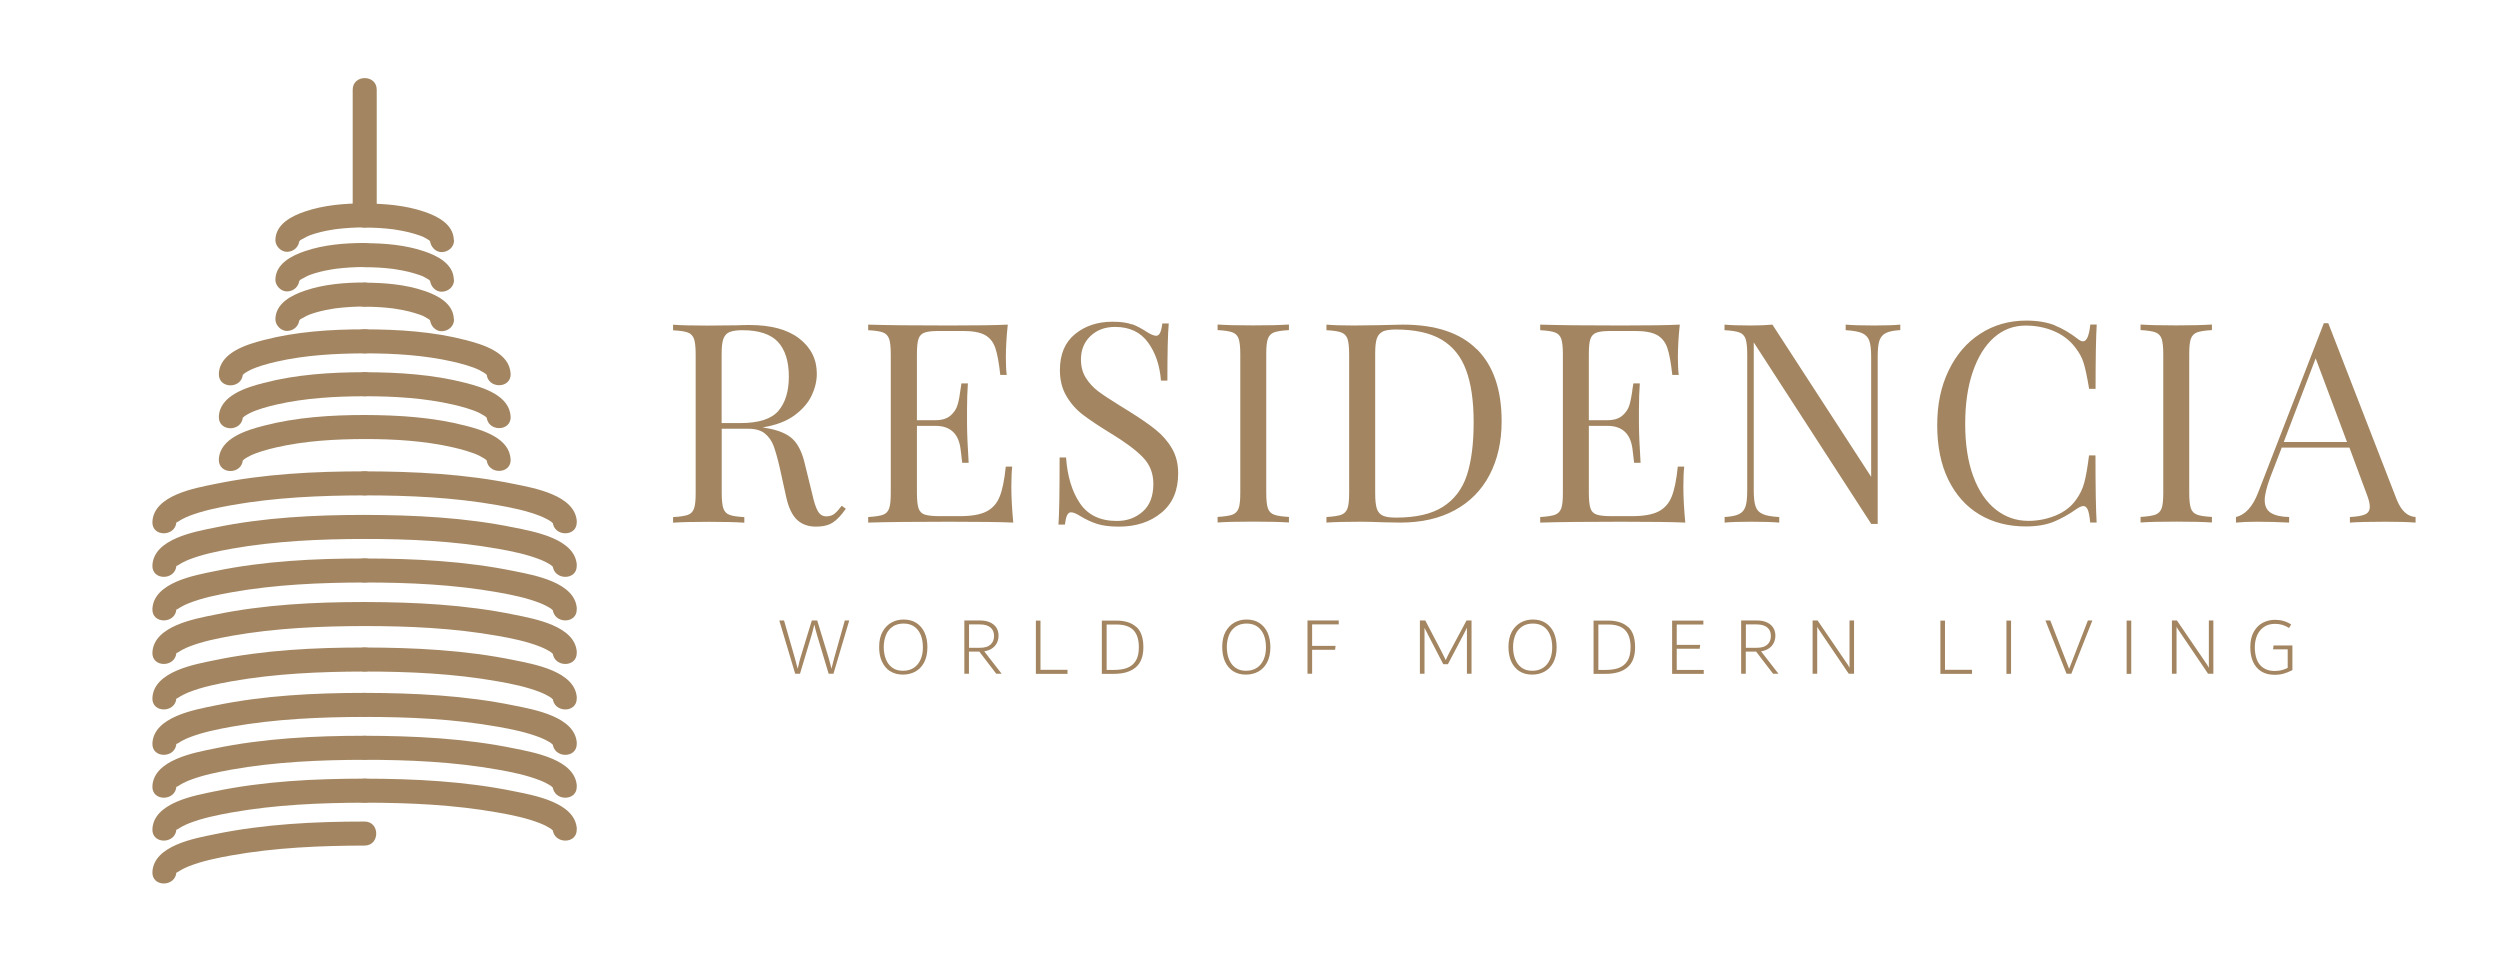 <svg xmlns="http://www.w3.org/2000/svg" id="Ebene_1" data-name="Ebene 1" viewBox="0 0 260 100"><defs><style>      .cls-1 {        fill: #a38661;        stroke-width: 0px;      }    </style></defs><g><g><path class="cls-1" d="M31.15,24.96c0-.2-.05.29-.03.16,0-.04.02-.08.03-.12-.15.37-.1.22-.05.14.02-.03.07-.08.07-.11-.01.16-.2.21-.05.07.03-.03.06-.06.09-.09.13-.13.03-.12-.05.02.02-.03.09-.07.12-.08.24-.14.47-.26.72-.39-.29.15.13-.05.23-.09.18-.06.36-.12.54-.18.37-.11.74-.2,1.12-.28.2-.04.41-.08.61-.11.11-.02.21-.03.32-.05l.13-.02c-.09.01-.09.01,0,0,.98-.12,1.97-.18,2.96-.18.65,0,1.28-.57,1.25-1.25s-.55-1.25-1.25-1.25c-2.07,0-4.24.18-6.2.85-1.36.46-3.02,1.29-3.07,2.94-.02.65.59,1.28,1.25,1.25.69-.03,1.23-.55,1.25-1.25h0Z"></path><path class="cls-1" d="M47.2,24.96c-.05-1.65-1.71-2.48-3.07-2.94-1.97-.67-4.14-.85-6.2-.85-.65,0-1.28.58-1.25,1.25s.55,1.25,1.25,1.25c.97,0,1.93.05,2.89.17.44.05-.23-.04.2.03.09.01.17.03.26.04.21.03.41.07.62.11.4.08.79.17,1.18.29.17.05.33.1.5.16.08.03.15.06.23.08.04.01.28.12.11.04s.08.04.1.05c.06.03.13.06.19.1.12.06.23.13.34.2.02.01.15.1.15.1-.02.02-.24-.23-.07-.05.04.04.28.3.13.12-.19-.23.13.3,0,0-.09-.21-.03-.06-.02,0,.05.19-.03-.35-.02-.14.02.65.56,1.28,1.25,1.25s1.27-.55,1.25-1.25h0Z"></path></g><path class="cls-1" d="M39.18,22.42v-13.09c0-1.61-2.5-1.61-2.5,0v13.09c0,1.61,2.5,1.61,2.5,0h0Z"></path><g><path class="cls-1" d="M31.15,29.08c0-.2-.05.29-.03.16,0-.04.02-.08.03-.12-.15.37-.1.22-.05.14.02-.03.07-.08.07-.11-.01.16-.2.21-.05.07.03-.03.06-.06.09-.09.13-.13.03-.12-.05.02.02-.03.09-.07.12-.08.24-.14.47-.26.72-.39-.29.15.13-.05.23-.09.18-.06.36-.12.54-.18.37-.11.74-.2,1.12-.28.2-.04.41-.08.61-.11.11-.02.21-.03.32-.05l.13-.02c-.09.01-.09.01,0,0,.98-.12,1.97-.18,2.96-.18.65,0,1.28-.57,1.25-1.25s-.55-1.25-1.25-1.25c-2.07,0-4.24.18-6.2.85-1.36.46-3.02,1.29-3.07,2.94-.02.65.59,1.28,1.25,1.25.69-.03,1.23-.55,1.25-1.25h0Z"></path><path class="cls-1" d="M47.2,29.08c-.05-1.65-1.71-2.48-3.07-2.94-1.97-.67-4.14-.85-6.2-.85-.65,0-1.28.58-1.25,1.25s.55,1.25,1.25,1.25c.97,0,1.93.05,2.89.17.44.05-.23-.04.2.03.09.01.17.03.26.04.21.03.41.07.62.11.4.08.79.17,1.18.29.17.05.33.1.5.16.08.03.15.06.23.08.04.01.28.12.11.04s.08.04.1.05c.06.03.13.06.19.1.12.06.23.13.34.2.02.01.15.1.15.1-.02.02-.24-.23-.07-.05.04.04.28.3.13.12-.19-.23.13.3,0,0-.09-.21-.03-.06-.02,0,.05.19-.03-.35-.02-.14.02.65.56,1.28,1.25,1.25s1.27-.55,1.25-1.25h0Z"></path></g><g><path class="cls-1" d="M31.15,33.19c0-.2-.05.29-.03.16,0-.04.02-.08.03-.12-.15.37-.1.22-.05.14.02-.03.07-.08.07-.11-.01.16-.2.21-.05.07.03-.03.06-.06.09-.09.13-.13.03-.12-.05.02.02-.03.09-.07.12-.08.24-.14.47-.26.72-.39-.29.15.13-.05.23-.09.18-.06.36-.12.54-.18.37-.11.74-.2,1.12-.28.2-.04.41-.08.61-.11.11-.02.21-.03.32-.05l.13-.02c-.09.01-.09.01,0,0,.98-.12,1.97-.18,2.96-.18.65,0,1.28-.57,1.25-1.25s-.55-1.25-1.25-1.25c-2.07,0-4.24.18-6.2.85-1.36.46-3.02,1.29-3.07,2.94-.02.65.59,1.28,1.25,1.25.69-.03,1.23-.55,1.25-1.25h0Z"></path><path class="cls-1" d="M47.2,33.19c-.05-1.65-1.71-2.48-3.07-2.94-1.97-.67-4.14-.85-6.2-.85-.65,0-1.28.58-1.25,1.25s.55,1.25,1.25,1.25c.97,0,1.93.05,2.89.17.44.05-.23-.04.2.03.09.01.17.03.26.04.21.03.41.07.62.11.4.08.79.17,1.18.29.17.05.33.1.5.16.08.03.15.06.23.08.04.01.28.12.11.04s.08.04.1.05c.06.03.13.06.19.1.12.06.23.13.34.2.02.01.15.1.15.1-.02.02-.24-.23-.07-.05.04.04.28.3.13.12-.19-.23.13.3,0,0-.09-.21-.03-.06-.02,0,.05.19-.03-.35-.02-.14.02.65.56,1.28,1.25,1.25s1.27-.55,1.25-1.25h0Z"></path></g><g><path class="cls-1" d="M25.26,38.87c0-.24-.05.24-.01.11s-.15.25-.04.08c.17-.25-.16.09.09-.12.03-.02.22-.19.08-.08s.08-.06.12-.08c.16-.1.32-.2.49-.28.74-.37,1.82-.67,2.78-.89,2.99-.68,6.09-.85,9.16-.86,1.61,0,1.61-2.5,0-2.5-3.51,0-7.12.23-10.52,1.12-1.74.45-4.56,1.29-4.65,3.5-.06,1.61,2.44,1.61,2.5,0h0Z"></path><path class="cls-1" d="M53.1,38.87c-.09-2.21-2.9-3.05-4.65-3.5-3.41-.89-7.02-1.11-10.52-1.12-1.61,0-1.61,2.5,0,2.5,3.06,0,6.16.18,9.16.86.92.21,2.03.52,2.73.86.17.09.34.18.5.28.07.04.14.09.21.14-.22-.17-.05-.03,0,.01.05.05.1.1.15.15-.08-.09-.11-.2-.04-.04.08.18-.04-.25-.03-.15.06,1.6,2.56,1.61,2.5,0h0Z"></path></g><g><path class="cls-1" d="M25.26,43.33c0-.24-.05.24-.01.11s-.15.25-.04.08c.17-.25-.16.09.09-.12.03-.02.22-.19.08-.08s.08-.06.12-.08c.16-.1.32-.2.49-.28.74-.37,1.82-.67,2.78-.89,2.99-.68,6.09-.85,9.16-.86,1.61,0,1.61-2.5,0-2.5-3.51,0-7.12.23-10.52,1.12-1.74.45-4.56,1.29-4.65,3.5-.06,1.61,2.44,1.61,2.5,0h0Z"></path><path class="cls-1" d="M53.1,43.33c-.09-2.21-2.9-3.05-4.65-3.5-3.41-.89-7.02-1.11-10.52-1.12-1.61,0-1.61,2.5,0,2.5,3.06,0,6.16.18,9.16.86.92.21,2.03.52,2.73.86.17.09.34.18.5.28.07.04.14.09.21.14-.22-.17-.05-.03,0,.01.05.05.1.1.15.15-.08-.09-.11-.2-.04-.04.08.18-.04-.25-.03-.15.06,1.6,2.56,1.61,2.5,0h0Z"></path></g><g><path class="cls-1" d="M25.26,47.78c0-.24-.05.24-.01.11s-.15.25-.04.08c.17-.25-.16.09.09-.12.03-.02.22-.19.08-.08s.08-.06.12-.08c.16-.1.32-.2.49-.28.74-.37,1.82-.67,2.78-.89,2.99-.68,6.09-.85,9.16-.86,1.61,0,1.61-2.5,0-2.5-3.51,0-7.12.23-10.52,1.12-1.74.45-4.56,1.29-4.65,3.5-.06,1.61,2.44,1.61,2.5,0h0Z"></path><path class="cls-1" d="M53.1,47.78c-.09-2.21-2.9-3.05-4.65-3.5-3.41-.89-7.02-1.11-10.52-1.12-1.61,0-1.61,2.5,0,2.5,3.06,0,6.16.18,9.16.86.92.21,2.03.52,2.73.86.17.09.34.18.5.28.07.04.14.09.21.14-.22-.17-.05-.03,0,.01.05.05.1.1.15.15-.08-.09-.11-.2-.04-.04.08.18-.04-.25-.03-.15.06,1.6,2.56,1.61,2.5,0h0Z"></path></g><g><path class="cls-1" d="M18.36,54.26c-.01.24-.14.18.01.1-.31.16.28-.2.09-.07.38-.26.79-.46,1.21-.63,1.41-.55,2.92-.85,4.4-1.12,4.56-.81,9.23-1.01,13.85-1.02,1.61,0,1.61-2.5,0-2.5-5.19,0-10.48.26-15.58,1.32-2.06.42-6.35,1.16-6.49,3.92-.08,1.61,2.42,1.6,2.5,0h0Z"></path><path class="cls-1" d="M59.99,54.26c-.14-2.76-4.43-3.5-6.49-3.92-5.1-1.05-10.38-1.31-15.58-1.32-1.61,0-1.61,2.5,0,2.5,4.62,0,9.29.21,13.85,1.02,1.48.26,2.99.57,4.4,1.12.42.17.83.37,1.21.63-.2-.14.27.26.13.12s.07.06.05.1c.05-.11-.07-.08-.08-.25.08,1.6,2.58,1.61,2.5,0h0Z"></path></g><g><path class="cls-1" d="M18.36,58.79c-.01.24-.14.18.01.1-.31.16.28-.2.09-.07.38-.26.79-.46,1.21-.63,1.41-.55,2.92-.85,4.4-1.12,4.56-.81,9.23-1.01,13.85-1.02,1.61,0,1.61-2.5,0-2.5-5.19,0-10.48.26-15.58,1.32-2.06.42-6.35,1.16-6.49,3.92-.08,1.61,2.42,1.6,2.5,0h0Z"></path><path class="cls-1" d="M59.99,58.79c-.14-2.76-4.43-3.5-6.49-3.92-5.1-1.05-10.38-1.31-15.58-1.32-1.61,0-1.61,2.5,0,2.5,4.62,0,9.29.21,13.85,1.02,1.48.26,2.99.57,4.4,1.12.42.17.83.37,1.21.63-.2-.14.27.26.13.12s.07.06.05.1c.05-.11-.07-.08-.08-.25.08,1.6,2.58,1.61,2.5,0h0Z"></path></g><g><path class="cls-1" d="M18.36,63.32c-.01.24-.14.18.01.1-.31.16.28-.2.09-.07.38-.26.79-.46,1.21-.63,1.41-.55,2.92-.85,4.4-1.12,4.56-.81,9.23-1.01,13.85-1.02,1.61,0,1.61-2.5,0-2.5-5.19,0-10.48.26-15.58,1.32-2.06.42-6.35,1.16-6.49,3.92-.08,1.61,2.42,1.6,2.5,0h0Z"></path><path class="cls-1" d="M59.99,63.32c-.14-2.76-4.43-3.5-6.49-3.92-5.1-1.05-10.38-1.31-15.58-1.32-1.61,0-1.61,2.5,0,2.5,4.62,0,9.29.21,13.85,1.02,1.48.26,2.99.57,4.4,1.12.42.17.83.37,1.21.63-.2-.14.27.26.13.12s.07.06.05.1c.05-.11-.07-.08-.08-.25.08,1.6,2.58,1.61,2.5,0h0Z"></path></g><g><path class="cls-1" d="M18.36,67.85c-.01.24-.14.18.01.1-.31.16.28-.2.09-.07.38-.26.79-.46,1.21-.63,1.41-.55,2.92-.85,4.4-1.12,4.56-.81,9.23-1.01,13.85-1.02,1.61,0,1.61-2.5,0-2.5-5.19,0-10.48.26-15.58,1.32-2.06.42-6.35,1.16-6.49,3.92-.08,1.61,2.42,1.6,2.5,0h0Z"></path><path class="cls-1" d="M59.99,67.85c-.14-2.76-4.43-3.5-6.49-3.92-5.1-1.05-10.38-1.31-15.58-1.32-1.61,0-1.61,2.5,0,2.5,4.62,0,9.29.21,13.85,1.02,1.48.26,2.99.57,4.4,1.12.42.17.83.37,1.21.63-.2-.14.27.26.13.12s.07.06.05.1c.05-.11-.07-.08-.08-.25.08,1.6,2.58,1.61,2.5,0h0Z"></path></g><g><path class="cls-1" d="M18.36,72.58c-.01.24-.14.18.01.1-.31.16.28-.2.09-.07.38-.26.79-.46,1.21-.63,1.41-.55,2.92-.85,4.4-1.12,4.56-.81,9.23-1.01,13.85-1.02,1.61,0,1.61-2.5,0-2.5-5.19,0-10.48.26-15.58,1.32-2.06.42-6.35,1.16-6.49,3.92-.08,1.61,2.42,1.6,2.5,0h0Z"></path><path class="cls-1" d="M59.99,72.58c-.14-2.76-4.43-3.5-6.49-3.92-5.1-1.05-10.38-1.31-15.58-1.32-1.61,0-1.61,2.5,0,2.5,4.62,0,9.29.21,13.85,1.02,1.48.26,2.99.57,4.4,1.12.42.17.83.37,1.21.63-.2-.14.27.26.13.12s.07.06.05.1c.05-.11-.07-.08-.08-.25.08,1.6,2.58,1.61,2.5,0h0Z"></path></g><g><path class="cls-1" d="M18.36,77.3c-.01.24-.14.18.01.1-.31.16.28-.2.09-.07.38-.26.79-.46,1.21-.63,1.41-.55,2.92-.85,4.4-1.12,4.56-.81,9.23-1.01,13.85-1.02,1.61,0,1.61-2.5,0-2.5-5.19,0-10.48.26-15.58,1.32-2.06.42-6.35,1.16-6.49,3.92-.08,1.61,2.42,1.6,2.5,0h0Z"></path><path class="cls-1" d="M59.99,77.3c-.14-2.76-4.43-3.5-6.49-3.92-5.1-1.05-10.38-1.31-15.58-1.32-1.61,0-1.61,2.5,0,2.5,4.62,0,9.29.21,13.85,1.02,1.48.26,2.99.57,4.4,1.12.42.17.83.37,1.21.63-.2-.14.27.26.13.12s.07.06.05.1c.05-.11-.07-.08-.08-.25.08,1.6,2.58,1.61,2.5,0h0Z"></path></g><g><path class="cls-1" d="M18.36,81.76c-.01.24-.14.18.01.1-.31.16.28-.2.09-.07.38-.26.79-.46,1.21-.63,1.41-.55,2.92-.85,4.4-1.12,4.56-.81,9.23-1.01,13.85-1.02,1.61,0,1.61-2.5,0-2.5-5.19,0-10.48.26-15.58,1.32-2.06.42-6.35,1.16-6.49,3.92-.08,1.61,2.42,1.6,2.5,0h0Z"></path><path class="cls-1" d="M59.99,81.76c-.14-2.76-4.43-3.5-6.49-3.92-5.1-1.05-10.38-1.31-15.58-1.32-1.61,0-1.61,2.5,0,2.5,4.62,0,9.29.21,13.85,1.02,1.48.26,2.99.57,4.4,1.12.42.17.83.37,1.21.63-.2-.14.27.26.13.12s.07.06.05.1c.05-.11-.07-.08-.08-.25.08,1.6,2.58,1.61,2.5,0h0Z"></path></g><g><path class="cls-1" d="M18.36,86.22c-.01.24-.14.18.01.1-.31.16.28-.2.09-.07.38-.26.79-.46,1.21-.63,1.41-.55,2.92-.85,4.4-1.12,4.56-.81,9.23-1.01,13.85-1.02,1.61,0,1.61-2.5,0-2.5-5.19,0-10.48.26-15.58,1.32-2.06.42-6.35,1.16-6.49,3.92-.08,1.61,2.42,1.6,2.5,0h0Z"></path><path class="cls-1" d="M59.99,86.22c-.14-2.76-4.43-3.5-6.49-3.92-5.1-1.05-10.38-1.31-15.58-1.32-1.61,0-1.61,2.5,0,2.5,4.62,0,9.29.21,13.85,1.02,1.48.26,2.99.57,4.4,1.12.42.17.83.37,1.21.63-.2-.14.27.26.13.12s.07.06.05.1c.05-.11-.07-.08-.08-.25.08,1.6,2.58,1.61,2.5,0h0Z"></path></g><path class="cls-1" d="M18.36,90.68c-.01.24-.14.18.01.1-.31.16.28-.2.09-.07.38-.26.79-.46,1.21-.63,1.41-.55,2.92-.85,4.4-1.12,4.56-.81,9.23-1.01,13.85-1.02,1.61,0,1.61-2.5,0-2.5-5.19,0-10.48.26-15.58,1.32-2.06.42-6.35,1.16-6.49,3.92-.08,1.61,2.42,1.6,2.5,0h0Z"></path></g><g><path class="cls-1" d="M87.97,52.9c-.45.66-.89,1.13-1.34,1.43s-1.04.44-1.77.44c-.8,0-1.45-.23-1.96-.7-.51-.47-.9-1.28-1.15-2.44l-.64-2.91c-.23-1.01-.45-1.78-.65-2.33-.2-.54-.51-.98-.92-1.31-.41-.33-.98-.49-1.72-.49h-2.76v6.69c0,.74.06,1.27.17,1.6.12.33.33.55.65.67s.83.19,1.53.23v.58c-.89-.06-2.12-.09-3.69-.09-1.67,0-2.91.03-3.72.09v-.58c.7-.04,1.21-.12,1.53-.23s.54-.34.65-.67c.12-.33.17-.86.17-1.6v-14.43c0-.74-.06-1.27-.17-1.6-.12-.33-.33-.55-.65-.67-.32-.12-.83-.19-1.53-.23v-.58c.81.06,2,.09,3.55.09l3.14-.03c.37-.02.79-.03,1.25-.03,2.25,0,3.98.47,5.19,1.41,1.21.94,1.82,2.16,1.82,3.65,0,.76-.18,1.52-.54,2.28s-.96,1.45-1.8,2.07c-.84.61-1.94,1.02-3.3,1.24l.35.06c1.28.21,2.21.6,2.79,1.16.58.56,1.01,1.46,1.28,2.68l.73,2.97c.19.89.4,1.51.61,1.86.21.35.5.52.87.52.33,0,.61-.09.83-.26.22-.17.48-.46.77-.84l.44.32ZM75.85,34.54c-.3.14-.51.38-.63.73-.12.35-.17.87-.17,1.57v7.16h1.95c1.92,0,3.24-.43,3.96-1.28.72-.85,1.08-2.04,1.08-3.55,0-1.59-.38-2.79-1.13-3.61-.76-.81-1.99-1.22-3.7-1.22-.6,0-1.05.07-1.35.2Z"></path><path class="cls-1" d="M105.39,54.35c-1.32-.06-3.54-.09-6.66-.09-3.72,0-6.54.03-8.44.09v-.58c.7-.04,1.21-.12,1.53-.23s.54-.34.65-.67c.12-.33.17-.86.17-1.6v-14.43c0-.74-.06-1.27-.17-1.6-.12-.33-.33-.55-.65-.67-.32-.12-.83-.19-1.53-.23v-.58c1.9.06,4.71.09,8.44.09,2.85,0,4.88-.03,6.08-.09-.14,1.28-.2,2.43-.2,3.43,0,.76.03,1.36.09,1.8h-.67c-.14-1.26-.31-2.2-.52-2.81s-.57-1.06-1.08-1.34-1.27-.42-2.3-.42h-2.42c-.7,0-1.21.05-1.53.16s-.54.32-.65.65c-.12.33-.17.86-.17,1.6v6.87h1.92c.68,0,1.2-.16,1.57-.48.37-.32.62-.7.74-1.13.13-.44.23-.98.31-1.64l.09-.58h.67c-.06.81-.09,1.73-.09,2.73v1.4c0,.99.06,2.37.17,4.13h-.67c-.02-.14-.08-.61-.17-1.41-.1-.8-.36-1.41-.8-1.82s-1.04-.61-1.82-.61h-1.92v6.98c0,.74.06,1.27.17,1.6.12.33.33.55.65.65s.83.16,1.53.16h2.12c1.2,0,2.12-.16,2.75-.48s1.09-.83,1.38-1.54c.29-.71.5-1.75.64-3.13h.67c-.06.52-.09,1.22-.09,2.09,0,1.11.07,2.35.2,3.72Z"></path><path class="cls-1" d="M117.72,33.71c.49.18,1,.45,1.53.8.43.27.76.41.99.41.17,0,.31-.1.41-.31s.18-.53.23-.97h.67c-.1,1.12-.14,3.1-.14,5.94h-.67c-.12-1.57-.57-2.9-1.35-3.97s-1.92-1.61-3.42-1.61c-1.05,0-1.9.32-2.56.95-.66.63-.99,1.44-.99,2.43,0,.74.17,1.38.51,1.92.34.54.77,1.01,1.29,1.4.52.39,1.27.88,2.24,1.48l.84.52c1.22.76,2.19,1.42,2.89,1.99.71.57,1.28,1.23,1.7,1.96.43.74.64,1.6.64,2.59,0,1.77-.58,3.13-1.75,4.09-1.16.96-2.64,1.44-4.42,1.44-.93,0-1.69-.1-2.28-.29s-1.16-.46-1.7-.79c-.43-.27-.76-.41-.99-.41-.17,0-.31.1-.41.3-.1.2-.17.53-.23.98h-.67c.08-1.07.12-3.39.12-6.98h.67c.14,1.96.62,3.55,1.45,4.77.83,1.22,2.11,1.83,3.84,1.83,1.05,0,1.94-.32,2.68-.97.74-.65,1.11-1.61,1.11-2.89,0-1.09-.36-2.01-1.09-2.76-.73-.76-1.88-1.61-3.45-2.56-1.14-.7-2.07-1.32-2.78-1.86-.71-.54-1.29-1.2-1.73-1.96-.45-.77-.67-1.66-.67-2.69,0-1.63.52-2.88,1.57-3.74,1.05-.86,2.35-1.29,3.9-1.29.85,0,1.53.09,2.02.28Z"></path><path class="cls-1" d="M134.05,34.33c-.7.04-1.21.12-1.53.23-.32.12-.54.34-.66.67-.12.33-.17.86-.17,1.6v14.43c0,.74.06,1.27.17,1.6s.33.55.66.67c.32.12.83.19,1.53.23v.58c-.89-.06-2.12-.09-3.7-.09-1.67,0-2.91.03-3.72.09v-.58c.7-.04,1.21-.12,1.53-.23.32-.12.54-.34.66-.67s.17-.86.17-1.6v-14.43c0-.74-.06-1.27-.17-1.6-.12-.33-.33-.55-.66-.67-.32-.12-.83-.19-1.53-.23v-.58c.82.06,2.06.09,3.72.09,1.55,0,2.78-.03,3.7-.09v.58Z"></path><path class="cls-1" d="M153.61,36.33c1.71,1.72,2.56,4.21,2.56,7.49,0,2.11-.42,3.97-1.25,5.56-.83,1.59-2.04,2.82-3.62,3.68-1.58.86-3.47,1.29-5.66,1.29l-1.69-.03c-1.09-.04-1.88-.06-2.39-.06-1.59,0-2.79.03-3.61.09v-.58c.7-.04,1.21-.12,1.53-.23.32-.12.54-.34.66-.67s.17-.86.17-1.6v-14.43c0-.74-.06-1.27-.17-1.6-.12-.33-.33-.55-.66-.67-.32-.12-.83-.19-1.53-.23v-.58c.68.06,1.62.09,2.82.09l2.47-.03c1.32-.04,2.2-.06,2.65-.06,3.43,0,6,.86,7.71,2.58ZM143.82,34.48c-.3.14-.51.38-.63.73s-.17.87-.17,1.57v14.55c0,.7.06,1.22.17,1.57.12.35.33.59.63.73.3.14.76.2,1.38.2,2.06,0,3.68-.37,4.86-1.12,1.18-.75,2.01-1.84,2.49-3.27.47-1.44.71-3.27.71-5.5s-.26-4.05-.79-5.46c-.52-1.41-1.37-2.46-2.55-3.16s-2.76-1.05-4.76-1.05c-.6,0-1.05.07-1.35.2Z"></path><path class="cls-1" d="M175.28,54.35c-1.32-.06-3.54-.09-6.66-.09-3.72,0-6.54.03-8.44.09v-.58c.7-.04,1.21-.12,1.53-.23.32-.12.54-.34.66-.67s.17-.86.17-1.6v-14.43c0-.74-.06-1.27-.17-1.6-.12-.33-.33-.55-.66-.67-.32-.12-.83-.19-1.53-.23v-.58c1.9.06,4.71.09,8.44.09,2.85,0,4.88-.03,6.08-.09-.14,1.28-.2,2.43-.2,3.43,0,.76.03,1.36.09,1.8h-.67c-.14-1.26-.31-2.2-.52-2.81-.21-.61-.57-1.06-1.08-1.34-.5-.28-1.27-.42-2.3-.42h-2.42c-.7,0-1.21.05-1.53.16-.32.11-.54.32-.66.65-.12.33-.17.86-.17,1.6v6.87h1.92c.68,0,1.2-.16,1.57-.48.37-.32.62-.7.74-1.13s.23-.98.31-1.64l.09-.58h.67c-.06.81-.09,1.73-.09,2.73v1.4c0,.99.06,2.37.17,4.13h-.67c-.02-.14-.08-.61-.17-1.41-.1-.8-.36-1.41-.8-1.82s-1.04-.61-1.82-.61h-1.92v6.98c0,.74.06,1.27.17,1.6s.33.55.66.65c.32.11.83.16,1.53.16h2.12c1.2,0,2.12-.16,2.75-.48.63-.32,1.09-.83,1.38-1.54.29-.71.5-1.75.64-3.13h.67c-.06.52-.09,1.22-.09,2.09,0,1.11.07,2.35.2,3.72Z"></path><path class="cls-1" d="M197.63,34.33c-.68.04-1.18.14-1.51.31-.33.17-.55.44-.67.81-.12.38-.17.94-.17,1.67v17.37h-.67l-12.22-18.88v15.36c0,.76.06,1.32.19,1.69.12.37.37.64.74.8.37.17.94.27,1.72.31v.58c-.7-.06-1.69-.09-2.97-.09-1.16,0-2.07.03-2.71.09v-.58c.68-.04,1.18-.14,1.51-.31.33-.16.55-.44.67-.81s.17-.94.17-1.67v-14.14c0-.74-.06-1.27-.17-1.6-.12-.33-.33-.55-.66-.67-.32-.12-.83-.19-1.53-.23v-.58c.64.06,1.54.09,2.71.09.87,0,1.63-.03,2.27-.09l10.27,15.83v-12.45c0-.76-.06-1.32-.19-1.69-.13-.37-.37-.63-.74-.8-.37-.16-.94-.27-1.72-.31v-.58c.7.06,1.69.09,2.97.09,1.16,0,2.07-.03,2.71-.09v.58Z"></path><path class="cls-1" d="M213.69,33.84c.82.33,1.61.8,2.39,1.4.21.17.4.26.55.26.39,0,.64-.58.76-1.75h.67c-.08,1.26-.12,3.49-.12,6.69h-.67c-.21-1.26-.41-2.17-.58-2.72s-.47-1.08-.87-1.59c-.58-.76-1.32-1.32-2.23-1.7-.9-.38-1.88-.57-2.92-.57-1.26,0-2.36.42-3.3,1.25s-1.67,2.02-2.2,3.56-.79,3.35-.79,5.43.28,3.93.84,5.44c.56,1.51,1.34,2.66,2.34,3.45,1,.79,2.13,1.18,3.39,1.18.97,0,1.91-.18,2.82-.55.91-.37,1.63-.92,2.15-1.66.39-.54.67-1.12.84-1.75.17-.62.34-1.57.5-2.85h.67c0,3.34.04,5.66.12,6.98h-.67c-.06-.62-.14-1.06-.25-1.32-.11-.26-.26-.39-.45-.39-.16,0-.36.08-.61.23-.87.62-1.71,1.09-2.5,1.41-.8.32-1.76.48-2.88.48-1.84,0-3.46-.42-4.84-1.25s-2.46-2.04-3.23-3.62c-.77-1.58-1.15-3.47-1.15-5.66s.39-4.02,1.18-5.67c.79-1.65,1.88-2.93,3.29-3.84s3-1.37,4.79-1.37c1.16,0,2.15.17,2.97.49Z"></path><path class="cls-1" d="M230.04,34.33c-.7.04-1.21.12-1.53.23-.32.12-.54.34-.66.67-.12.33-.17.86-.17,1.6v14.43c0,.74.06,1.27.17,1.6s.33.55.66.67c.32.12.83.19,1.53.23v.58c-.89-.06-2.12-.09-3.7-.09-1.67,0-2.91.03-3.72.09v-.58c.7-.04,1.21-.12,1.53-.23.32-.12.54-.34.66-.67s.17-.86.17-1.6v-14.43c0-.74-.06-1.27-.17-1.6-.12-.33-.33-.55-.66-.67-.32-.12-.83-.19-1.53-.23v-.58c.82.06,2.06.09,3.72.09,1.55,0,2.78-.03,3.7-.09v.58Z"></path><path class="cls-1" d="M251.22,53.77v.58c-.78-.06-1.81-.09-3.11-.09-1.67,0-2.91.03-3.72.09v-.58c.74-.04,1.27-.13,1.59-.28s.48-.41.48-.8c0-.33-.12-.79-.35-1.37l-1.77-4.77h-7.04l-1.19,3.08c-.39,1.05-.58,1.84-.58,2.39,0,.6.21,1.04.63,1.31.42.27,1.05.42,1.91.44v.58c-1.11-.06-2.22-.09-3.35-.09-.87,0-1.6.03-2.18.09v-.58c.97-.23,1.74-1.08,2.3-2.53l6.84-17.63h.46l7.1,18.3c.47,1.2,1.13,1.82,2.01,1.86ZM244.09,45.97l-3.26-8.7-3.32,8.7h6.58Z"></path></g><g><path class="cls-1" d="M88.31,64.53v.04l-1.63,5.5h-.5l-1.2-4c-.14-.48-.24-.86-.29-1.12-.1.41-.19.78-.29,1.12l-1.2,4h-.5l-1.64-5.5v-.04h.48l1.11,3.86c.12.41.22.79.31,1.16l.08-.32c.08-.37.15-.65.21-.84l1.18-3.86h.56l1.18,3.86c.04.13.08.29.13.48.05.19.08.32.1.39l.07.29c.11-.46.21-.84.3-1.16l1.09-3.86h.46Z"></path><path class="cls-1" d="M92.57,69.81c-.37-.24-.65-.58-.85-1.01s-.29-.94-.29-1.51c0-.64.12-1.17.36-1.6.24-.42.55-.74.93-.95.39-.21.8-.31,1.25-.31.52,0,.97.12,1.34.36.37.24.65.58.85,1.01s.29.94.29,1.51c0,.64-.12,1.17-.35,1.6s-.54.74-.93.95c-.39.2-.81.3-1.26.3-.52,0-.97-.12-1.34-.36ZM95.04,69.45c.31-.21.54-.5.7-.86s.24-.78.24-1.26-.07-.91-.22-1.28c-.15-.37-.37-.67-.67-.88-.3-.21-.67-.32-1.11-.32s-.82.1-1.13.31c-.31.21-.55.49-.7.86s-.24.79-.24,1.26.07.9.22,1.27c.15.38.37.67.67.89s.67.32,1.11.32.81-.1,1.12-.31Z"></path><path class="cls-1" d="M104.15,70.03v.04h-.54l-1.76-2.3h-1.08v2.3h-.48v-5.54h1.62c.41,0,.75.06,1.04.19.29.13.51.31.67.55.15.24.23.51.23.83,0,.28-.06.53-.17.76-.11.22-.28.42-.5.57-.22.15-.5.26-.82.31l1.78,2.29ZM100.78,67.37h1.13c.49,0,.86-.11,1.1-.33.25-.22.37-.52.37-.9s-.12-.67-.37-.88c-.25-.21-.62-.32-1.1-.32h-1.13v2.43Z"></path><path class="cls-1" d="M108.2,69.66h2.82v.42h-3.29v-5.54h.48v5.13Z"></path><path class="cls-1" d="M118.2,65.21c.48.45.71,1.15.71,2.1s-.26,1.64-.79,2.09c-.52.45-1.28.68-2.26.68h-1.27v-5.54h1.48c.94,0,1.64.23,2.12.68ZM117.22,69.46c.38-.14.67-.38.89-.72.22-.35.33-.82.33-1.43,0-.79-.19-1.38-.56-1.77-.37-.39-.96-.59-1.75-.59h-1.04v4.72h.79c.52,0,.98-.07,1.35-.21Z"></path><path class="cls-1" d="M128.25,69.81c-.37-.24-.65-.58-.85-1.01-.19-.43-.29-.94-.29-1.51,0-.64.12-1.17.35-1.6.24-.42.55-.74.93-.95.39-.21.8-.31,1.25-.31.53,0,.97.12,1.34.36.37.24.65.58.85,1.01.19.43.29.94.29,1.51,0,.64-.12,1.17-.35,1.6-.23.43-.54.74-.93.95-.38.2-.81.3-1.26.3-.53,0-.97-.12-1.34-.36ZM130.72,69.45c.31-.21.54-.5.7-.86s.24-.78.24-1.26-.07-.91-.22-1.28c-.15-.37-.37-.67-.67-.88-.3-.21-.67-.32-1.11-.32s-.82.1-1.13.31c-.31.21-.55.49-.7.86s-.24.79-.24,1.26.07.9.22,1.27c.15.38.37.67.67.89s.67.32,1.11.32.81-.1,1.12-.31Z"></path><path class="cls-1" d="M139.23,64.94h-2.77v2.23h2.44l-.05.41h-2.39v2.49h-.48v-5.54h3.25v.41Z"></path><path class="cls-1" d="M153.04,64.53v5.54h-.48v-4.8c-.08.19-.19.41-.31.64l-1.67,3.17h-.48l-1.64-3.17-.08-.17c-.1-.17-.17-.32-.23-.45v4.78h-.48v-5.54h.56l1.69,3.23.12.24c.15.3.26.51.32.65.05-.12.12-.26.19-.42.08-.16.16-.31.24-.47l1.73-3.23h.53Z"></path><path class="cls-1" d="M158.02,69.81c-.37-.24-.65-.58-.85-1.01-.19-.43-.29-.94-.29-1.51,0-.64.12-1.17.35-1.6.24-.42.55-.74.93-.95.39-.21.8-.31,1.25-.31.53,0,.97.12,1.34.36s.65.58.85,1.01c.19.43.29.94.29,1.51,0,.64-.12,1.17-.35,1.6-.23.43-.54.74-.93.95-.38.2-.81.3-1.26.3-.53,0-.97-.12-1.34-.36ZM160.49,69.45c.31-.21.54-.5.7-.86s.24-.78.24-1.26-.07-.91-.22-1.28c-.15-.37-.37-.67-.67-.88-.3-.21-.67-.32-1.11-.32s-.82.1-1.13.31c-.31.21-.55.49-.7.86s-.24.79-.24,1.26.07.9.22,1.27c.15.38.37.67.67.89s.67.32,1.11.32.81-.1,1.12-.31Z"></path><path class="cls-1" d="M169.34,65.21c.48.45.71,1.15.71,2.1s-.26,1.64-.79,2.09c-.52.45-1.28.68-2.26.68h-1.27v-5.54h1.48c.94,0,1.64.23,2.12.68ZM168.36,69.46c.38-.14.67-.38.89-.72.22-.35.33-.82.33-1.43,0-.79-.19-1.38-.56-1.77-.37-.39-.96-.59-1.75-.59h-1.04v4.72h.79c.52,0,.98-.07,1.35-.21Z"></path><path class="cls-1" d="M174.37,69.67h2.82v.41h-3.29v-5.54h3.25v.41h-2.77v2.12h2.44l-.05.4h-2.39v2.2Z"></path><path class="cls-1" d="M184.94,70.03v.04h-.54l-1.76-2.3h-1.08v2.3h-.48v-5.54h1.62c.41,0,.75.06,1.04.19.29.13.51.31.67.55.15.24.23.51.23.83,0,.28-.06.53-.17.76-.11.22-.28.42-.5.57-.22.15-.5.26-.82.31l1.78,2.29ZM181.57,67.37h1.13c.49,0,.86-.11,1.1-.33.25-.22.37-.52.37-.9s-.12-.67-.37-.88c-.25-.21-.62-.32-1.1-.32h-1.13v2.43Z"></path><path class="cls-1" d="M192.82,64.53v5.54h-.55l-2.93-4.33s-.07-.11-.15-.22c-.08-.11-.14-.22-.2-.33v4.88h-.48v-5.54h.52l2.92,4.28c.07.1.15.21.22.32.07.11.13.22.18.32v-4.92h.48Z"></path><path class="cls-1" d="M202.27,69.66h2.82v.42h-3.29v-5.54h.48v5.13Z"></path><path class="cls-1" d="M208.67,70.08v-5.54h.48v5.54h-.48Z"></path><path class="cls-1" d="M217.13,64.53h.46v.04l-2.17,5.5h-.5l-2.18-5.5v-.04h.49l1.96,5.03,1.95-5.03Z"></path><path class="cls-1" d="M221.17,70.08v-5.54h.48v5.54h-.48Z"></path><path class="cls-1" d="M230.19,64.53v5.54h-.55l-2.93-4.33s-.07-.11-.15-.22c-.08-.11-.14-.22-.2-.33v4.88h-.48v-5.54h.52l2.92,4.28c.07.1.15.21.22.32.07.11.13.22.18.32v-4.92h.48Z"></path><path class="cls-1" d="M238.41,67.11v2.58c-.33.17-.63.29-.91.37-.28.08-.59.12-.94.12-.55,0-1.02-.12-1.4-.36-.38-.24-.66-.58-.85-1.01s-.28-.93-.28-1.5c0-.64.12-1.17.36-1.6s.56-.75.95-.95c.39-.2.81-.3,1.25-.3.64,0,1.21.16,1.69.49l-.22.36c-.44-.29-.92-.43-1.45-.43-.45,0-.83.1-1.14.31s-.55.49-.72.86c-.16.37-.25.79-.25,1.26s.07.91.21,1.28.37.66.68.87c.31.21.7.32,1.16.32.27,0,.51-.03.72-.08.21-.05.43-.13.65-.24v-1.93h-1.52l.05-.4h1.94Z"></path></g></svg>